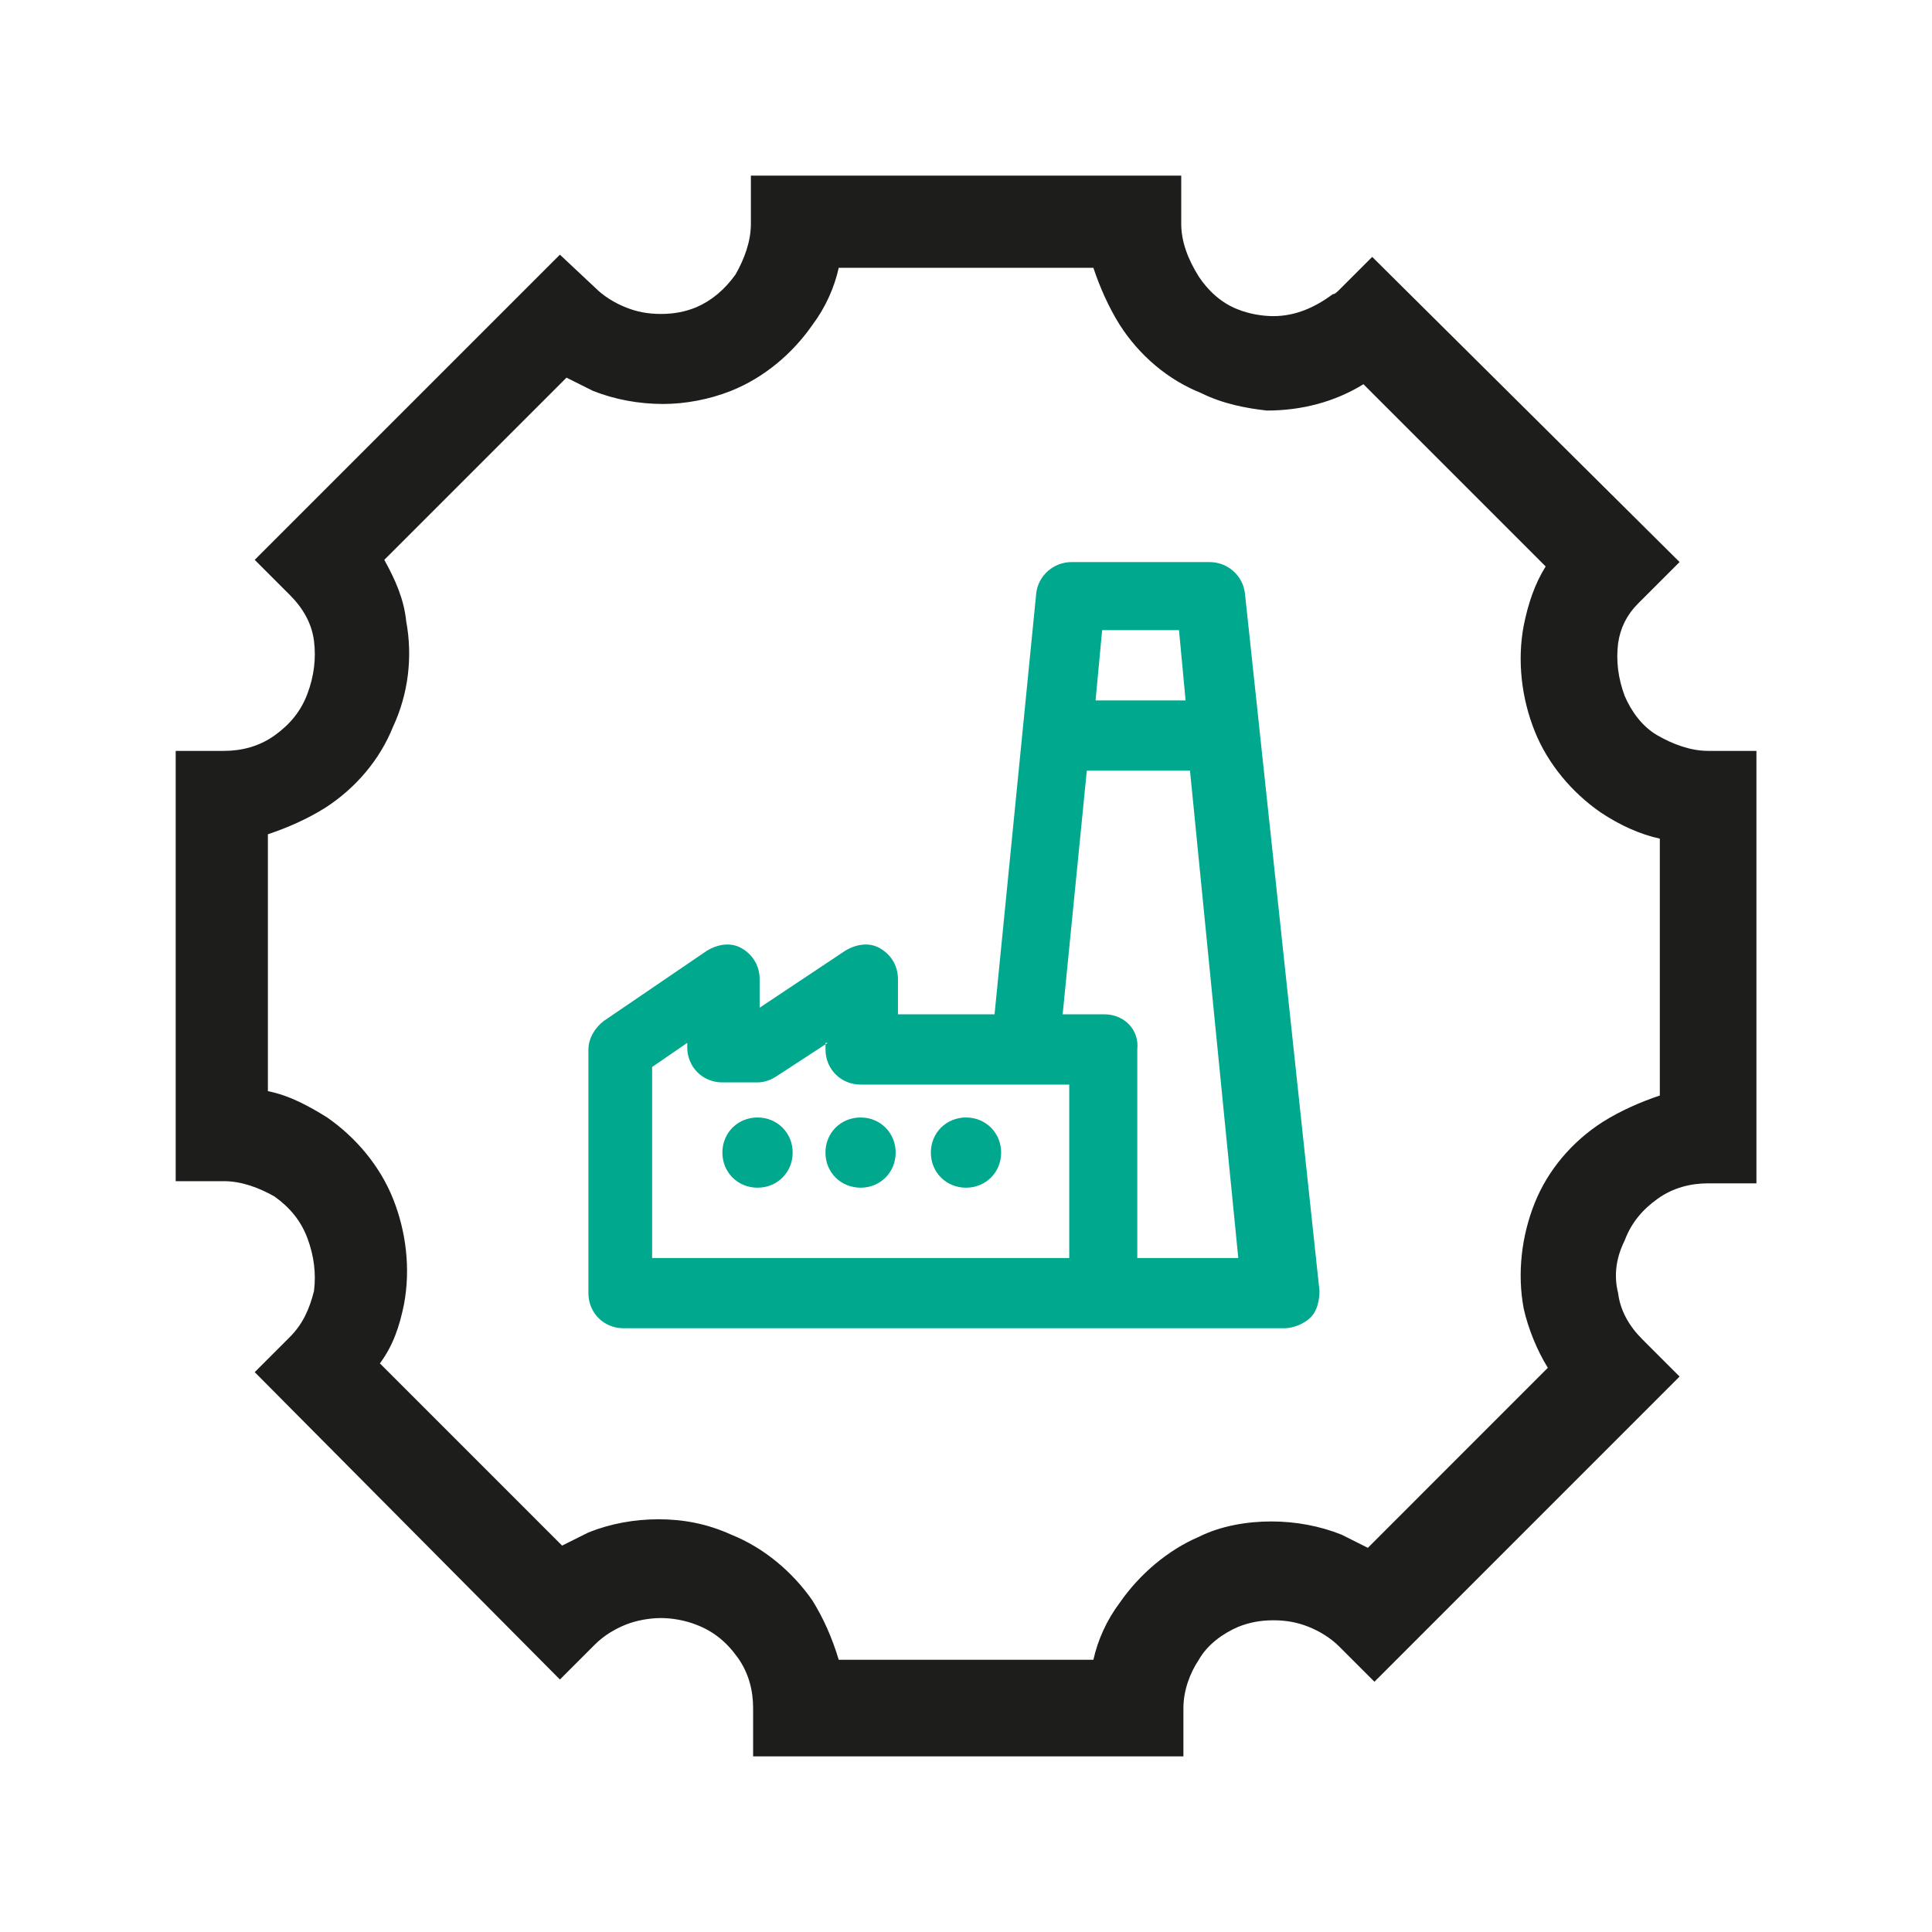 <svg width="32" height="32" viewBox="0 0 32 32" fill="none" xmlns="http://www.w3.org/2000/svg">
<path fill-rule="evenodd" clip-rule="evenodd" d="M19.565 3.709V2.909H12.437V3.709C12.437 4 12.328 4.291 12.183 4.546C12.001 4.8 11.783 4.982 11.528 5.091C11.347 5.164 11.165 5.2 10.947 5.2C10.728 5.2 10.546 5.164 10.365 5.091C10.183 5.018 10.001 4.909 9.856 4.764L9.274 4.218L4.219 9.273L4.801 9.855C5.019 10.073 5.165 10.327 5.201 10.618C5.237 10.909 5.201 11.2 5.092 11.491C4.983 11.782 4.801 12 4.547 12.182C4.292 12.364 4.001 12.437 3.71 12.437H2.91V19.564H3.71C4.001 19.564 4.292 19.673 4.547 19.818C4.801 20 4.983 20.218 5.092 20.509C5.201 20.8 5.237 21.091 5.201 21.382C5.128 21.673 5.019 21.927 4.801 22.145L4.219 22.727L9.274 27.818L9.856 27.236C10.001 27.091 10.183 26.982 10.365 26.909C10.546 26.837 10.765 26.8 10.947 26.8C11.128 26.8 11.347 26.837 11.528 26.909C11.819 27.018 12.037 27.2 12.219 27.455C12.401 27.709 12.474 28 12.474 28.291V29.091H19.601V28.291C19.601 28 19.71 27.709 19.856 27.491C20.001 27.236 20.256 27.055 20.51 26.945C20.692 26.873 20.874 26.837 21.092 26.837C21.31 26.837 21.492 26.873 21.674 26.945C21.856 27.018 22.037 27.127 22.183 27.273L22.765 27.855L27.819 22.8L27.201 22.182C26.983 21.964 26.837 21.709 26.801 21.418C26.728 21.127 26.765 20.837 26.91 20.546C27.019 20.255 27.201 20.037 27.456 19.855C27.71 19.673 28.001 19.6 28.292 19.6H29.092V12.437H28.292C28.001 12.437 27.71 12.327 27.456 12.182C27.201 12.037 27.019 11.782 26.91 11.527C26.801 11.236 26.765 10.945 26.801 10.655C26.837 10.4 26.947 10.182 27.128 10C27.165 9.964 27.201 9.927 27.237 9.891L27.819 9.309L22.728 4.255L22.183 4.8C22.146 4.836 22.11 4.873 22.074 4.873C21.783 5.091 21.456 5.236 21.092 5.236C20.91 5.236 20.692 5.2 20.51 5.127C20.219 5.018 20.001 4.8 19.856 4.582C19.674 4.291 19.565 4 19.565 3.709ZM19.892 6.509C19.346 6.291 18.874 5.891 18.547 5.382C18.365 5.091 18.219 4.764 18.11 4.436H13.892C13.819 4.764 13.674 5.091 13.456 5.382C13.128 5.855 12.656 6.255 12.11 6.473C11.746 6.618 11.347 6.691 10.983 6.691C10.583 6.691 10.183 6.618 9.819 6.473C9.674 6.4 9.528 6.327 9.383 6.255L6.365 9.273C6.547 9.6 6.692 9.927 6.728 10.291C6.837 10.873 6.765 11.491 6.51 12.037C6.292 12.582 5.892 13.055 5.383 13.382C5.092 13.564 4.765 13.709 4.437 13.818V18.073C4.801 18.145 5.128 18.327 5.419 18.509C5.892 18.837 6.292 19.309 6.51 19.855C6.728 20.4 6.801 21.018 6.692 21.6C6.619 21.964 6.51 22.291 6.292 22.582L9.31 25.6C9.456 25.527 9.601 25.455 9.747 25.382C10.11 25.236 10.51 25.164 10.91 25.164C11.31 25.164 11.71 25.236 12.11 25.418C12.656 25.637 13.128 26.037 13.456 26.509C13.637 26.8 13.783 27.127 13.892 27.491H18.11C18.183 27.164 18.328 26.837 18.547 26.546C18.874 26.073 19.346 25.673 19.856 25.455C20.219 25.273 20.656 25.2 21.056 25.2C21.456 25.2 21.856 25.273 22.219 25.418C22.365 25.491 22.51 25.564 22.656 25.637L25.637 22.655C25.456 22.364 25.31 22 25.237 21.673C25.128 21.091 25.201 20.473 25.419 19.927C25.637 19.382 26.037 18.909 26.547 18.582C26.837 18.4 27.165 18.255 27.492 18.145V13.891C27.165 13.818 26.837 13.673 26.51 13.455C26.037 13.127 25.637 12.655 25.419 12.109C25.201 11.564 25.128 10.945 25.237 10.364C25.31 10 25.419 9.673 25.601 9.382L22.583 6.364C22.11 6.655 21.565 6.8 20.983 6.8C20.656 6.764 20.256 6.691 19.892 6.509Z" fill="#1D1D1B"/>
<path d="M12.547 19.672C12.874 19.672 13.129 19.418 13.129 19.091C13.129 18.763 12.874 18.509 12.547 18.509C12.219 18.509 11.965 18.763 11.965 19.091C11.965 19.418 12.219 19.672 12.547 19.672Z" fill="#00A88E"/>
<path d="M14.835 19.091C14.835 19.418 14.581 19.672 14.254 19.672C13.926 19.672 13.672 19.418 13.672 19.091C13.672 18.763 13.926 18.509 14.254 18.509C14.581 18.509 14.835 18.763 14.835 19.091Z" fill="#00A88E"/>
<path d="M16 19.672C16.327 19.672 16.582 19.418 16.582 19.091C16.582 18.763 16.327 18.509 16 18.509C15.672 18.509 15.418 18.763 15.418 19.091C15.418 19.418 15.672 19.672 16 19.672Z" fill="#00A88E"/>
<path fill-rule="evenodd" clip-rule="evenodd" d="M20.619 9.819C20.582 9.528 20.328 9.31 20.037 9.31H17.746C17.455 9.31 17.201 9.528 17.164 9.819L16.473 16.8H14.873V16.219C14.873 16 14.764 15.819 14.582 15.71C14.401 15.601 14.182 15.637 14.001 15.746L12.582 16.691V16.219C12.582 16 12.473 15.819 12.291 15.71C12.11 15.601 11.892 15.637 11.71 15.746L10.001 16.91C9.855 17.019 9.746 17.201 9.746 17.382V21.419C9.746 21.746 10.001 22 10.328 22H21.273C21.419 22 21.601 21.928 21.71 21.819C21.819 21.71 21.855 21.528 21.855 21.382L20.619 9.819ZM18.291 16.8H17.601L18.001 12.764H19.71L20.51 20.837H18.837V17.382C18.873 17.055 18.619 16.8 18.291 16.8ZM19.637 11.601L19.528 10.437H18.255L18.146 11.601H19.637ZM13.71 17.273L12.873 17.819C12.764 17.891 12.655 17.928 12.546 17.928H11.964C11.637 17.928 11.383 17.673 11.383 17.346V17.273L10.801 17.673V20.837H17.71V17.964H14.255C13.928 17.964 13.673 17.71 13.673 17.382V17.273H13.71Z" fill="#00A88E"/>
</svg>
